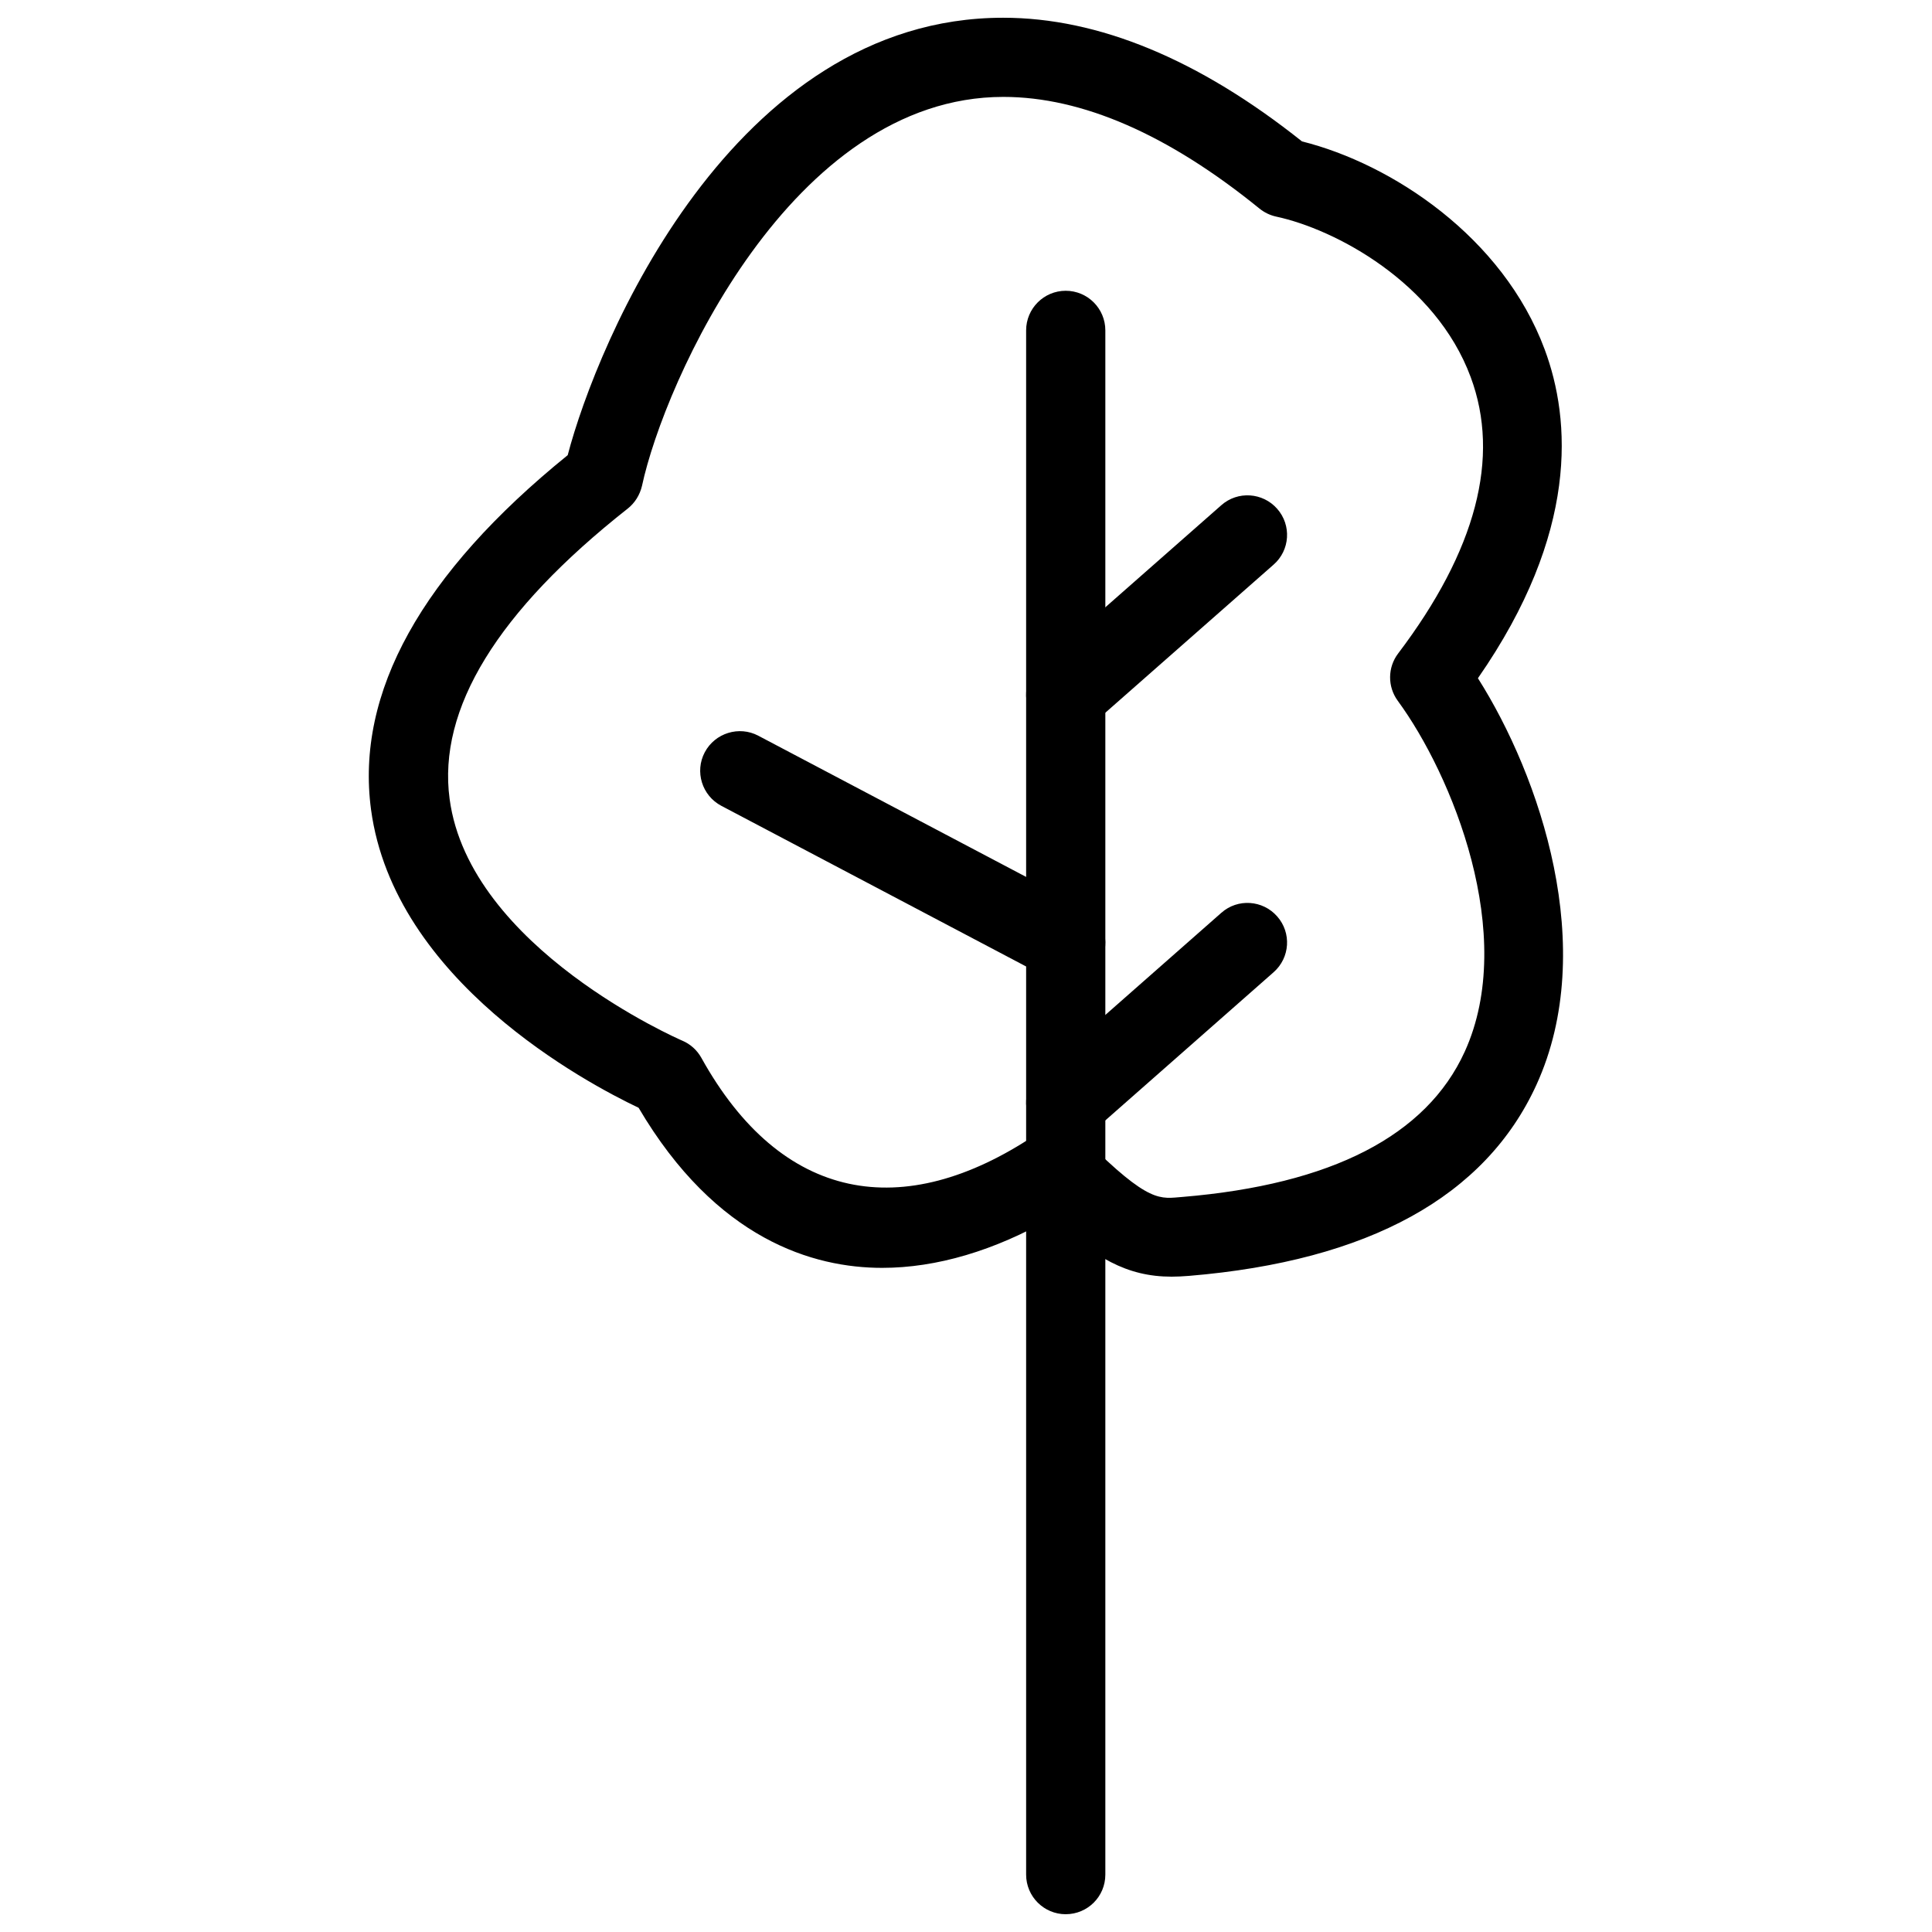 <?xml version="1.0" encoding="UTF-8"?>
<!-- The Best Svg Icon site in the world: iconSvg.co, Visit us! https://iconsvg.co -->
<svg width="800px" height="800px" version="1.1" viewBox="144 144 512 512" xmlns="http://www.w3.org/2000/svg">
 <defs>
  <clipPath id="b">
   <path d="m241 148.09h318v334.91h-318z"/>
  </clipPath>
  <clipPath id="a">
   <path d="m415 221h22v430.9h-22z"/>
  </clipPath>
 </defs>
 <g clip-path="url(#b)">
  <path d="m454.47 482.33c-11.859 0-20.426-5.059-31.738-15.598-15.137 8.691-30.523 13.266-44.945 13.266-18.199 0-43.957-7.453-64.551-42.426-13.793-6.551-64.801-33.629-70.91-79.035-4.137-30.961 13.391-62.551 52.121-93.914 7.766-29.703 43.496-115.92 115.41-115.92 25.211 0 51.852 11 79.184 32.77 23.762 5.941 53.234 25.297 64.32 55.145 6.926 18.621 9.133 48.512-17.695 87.117 16.457 25.988 32.012 71.5 15.535 107.69-13.52 29.66-44.48 46.727-92.094 50.695-1.617 0.129-3.148 0.211-4.641 0.211zm-30.293-39.336c2.707 0 5.394 1.051 7.43 3.066 17.109 17.109 19.859 15.574 25.801 15.137 39.484-3.297 64.613-16.246 74.754-38.477 14.086-30.941-3.402-73.453-17.738-92.996-2.75-3.758-2.707-8.859 0.105-12.555 20.676-27.289 27.145-51.957 19.207-73.262-9.301-25.086-35.938-39.172-51.555-42.508-1.617-0.355-3.129-1.09-4.43-2.141-24.16-19.629-46.98-29.578-67.848-29.578-56.195 0-89.867 75.57-95.766 103.07-0.566 2.41-1.891 4.551-3.82 6.062-34.488 27.184-50.359 53.047-47.168 76.895 5.269 39.59 61.066 63.816 61.633 64.066 2.164 0.902 3.945 2.519 5.082 4.555 21.203 38.207 53.383 43.914 88.504 20.445 1.738-1.195 3.773-1.781 5.809-1.781z"/>
 </g>
 <g clip-path="url(#a)">
  <path d="m426.43 651.29c-5.793 0-10.496-4.703-10.496-10.496v-409.24c0-5.793 4.703-10.496 10.496-10.496s10.496 4.703 10.496 10.496v409.24c0 5.812-4.699 10.492-10.496 10.492z"/>
 </g>
 <path d="m426.43 338.64c-2.918 0-5.793-1.219-7.871-3.57-3.84-4.344-3.422-10.98 0.945-14.801l48.156-42.383c4.344-3.84 10.98-3.398 14.801 0.945 3.84 4.344 3.422 10.98-0.945 14.801l-48.156 42.383c-1.996 1.762-4.473 2.625-6.93 2.625z"/>
 <path d="m426.43 446.68c-2.918 0-5.793-1.219-7.871-3.57-3.84-4.344-3.422-10.957 0.945-14.801l48.156-42.402c4.344-3.863 10.98-3.402 14.801 0.945 3.84 4.344 3.422 10.957-0.945 14.801l-48.156 42.402c-1.996 1.766-4.473 2.625-6.93 2.625z"/>
 <path d="m426.43 404.3c-1.66 0-3.336-0.398-4.891-1.219l-86.383-45.531c-5.121-2.707-7.094-9.066-4.387-14.188 2.731-5.144 9.133-7.074 14.191-4.387l86.363 45.531c5.121 2.707 7.094 9.07 4.387 14.191-1.871 3.566-5.523 5.602-9.281 5.602z"/>
</svg>